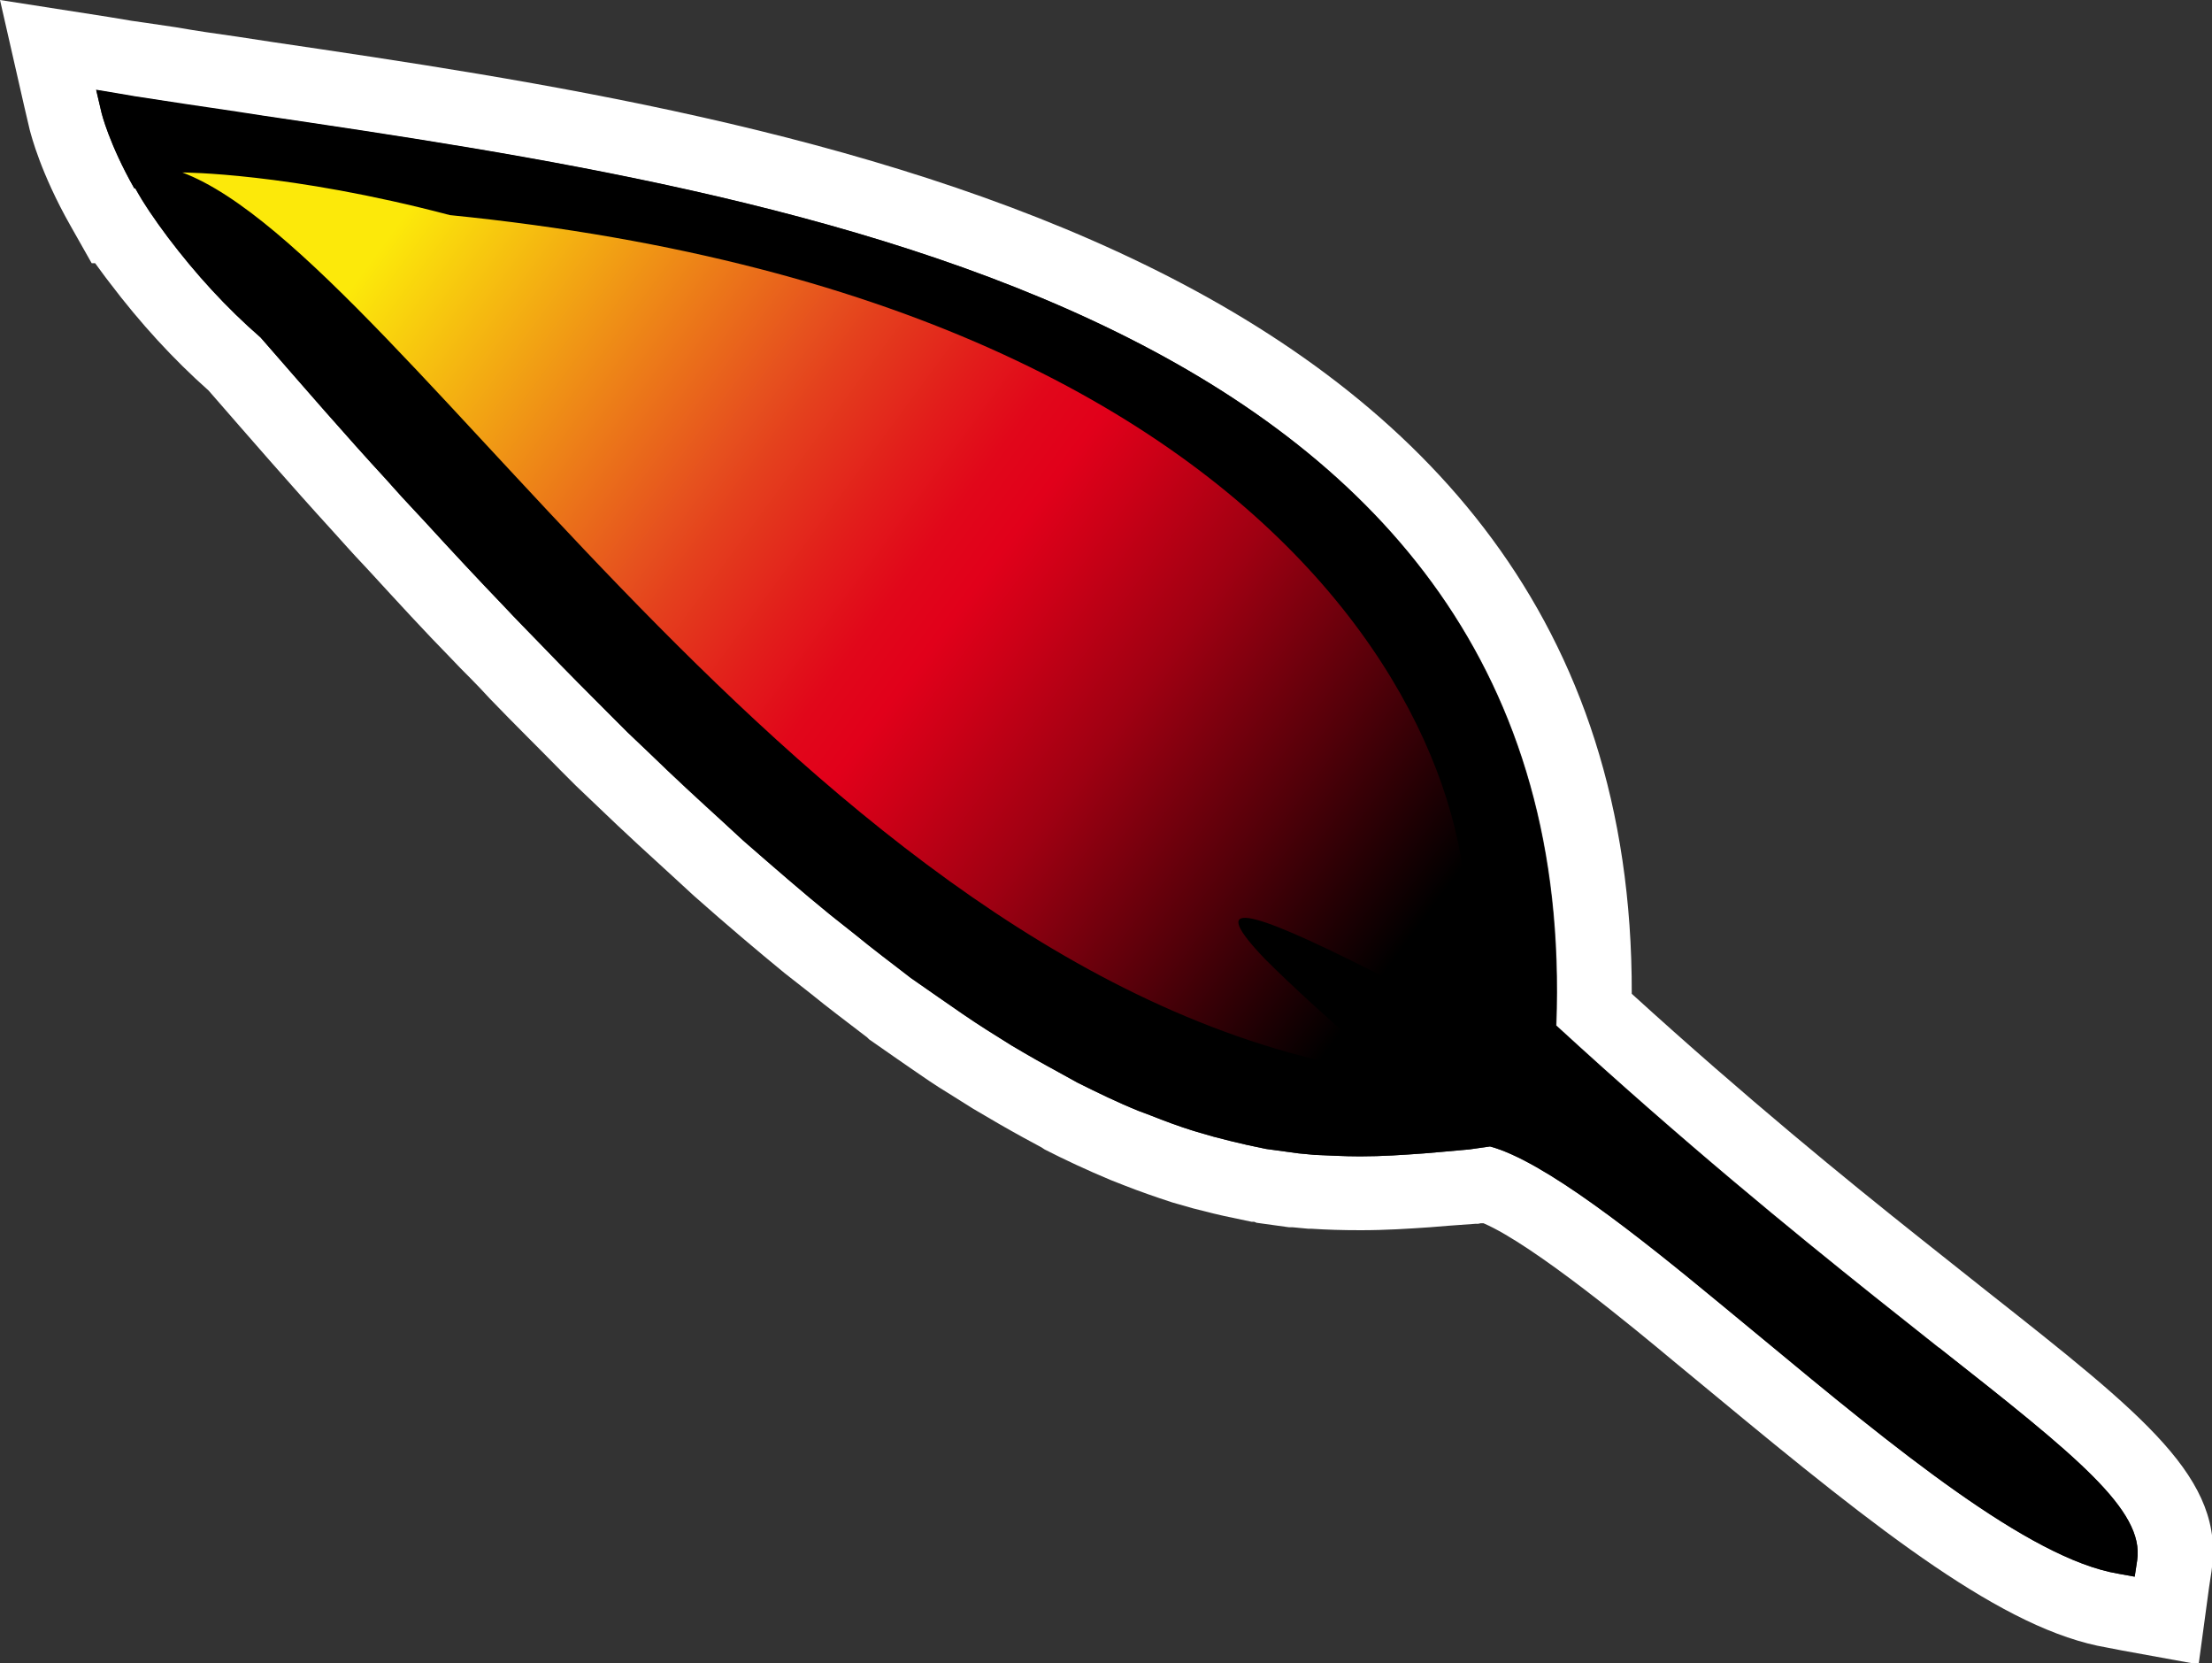 <?xml version="1.0" encoding="UTF-8"?> <svg xmlns="http://www.w3.org/2000/svg" xmlns:xlink="http://www.w3.org/1999/xlink" id="Calque_1" version="1.1" viewBox="0 0 44.64 33.56"><rect x="0" y="0" width="44.64" height="33.56" fill="#333333" stroke="none"/><defs><style> .st0 { fill: #fff; } .st1 { fill: url(#Dégradé_sans_nom_35); } </style><linearGradient id="Dégradé_sans_nom_35" data-name="Dégradé sans nom 35" x1="8.33" y1="31.28" x2="32.89" y2="13.23" gradientTransform="translate(0 35.39) scale(1 -1)" gradientUnits="userSpaceOnUse"><stop offset="0" stop-color="#fce90a"></stop><stop offset=".26" stop-color="#e6511e"></stop><stop offset=".29" stop-color="#e4401d"></stop><stop offset=".36" stop-color="#e21d1b"></stop><stop offset=".41" stop-color="#e1071a"></stop><stop offset=".45" stop-color="#e1001a"></stop><stop offset=".49" stop-color="#ce0017"></stop><stop offset=".58" stop-color="#9f0012"></stop><stop offset=".7" stop-color="#520009"></stop><stop offset=".82" stop-color="#000"></stop></linearGradient></defs><g id="PLUME_GAUCHE"><path class="st0" d="M1.95,1.82l.48.08.29.05.59.09c.63.11,1.29.2,1.99.3,10.62,1.56,26.66,3.96,26.11,18.35,2.56,2.35,4.77,4.15,6.41,5.46l1.31,1.04c2.77,2.18,4.15,3.28,4,4.29l-.05.33-.33-.06c-1.81-.3-4.54-2.56-7.19-4.75l-.86-.71c-1.67-1.38-3.55-2.87-4.63-3.16l-.42.06-.56.05-.35.03c-.42.03-.84.06-1.29.06-.35,0-.63-.02-.92-.03l-.32-.03c-.21-.03-.44-.06-.66-.09l-.38-.08c-.23-.05-.47-.11-.69-.17l-.38-.11c-.29-.09-.59-.2-.89-.32l-.24-.09c-.41-.17-.81-.36-1.23-.57l-.38-.21c-.3-.17-.62-.35-.95-.54l-.51-.32c-.32-.2-.63-.42-.96-.65l-.56-.39c-.38-.29-.75-.57-1.14-.89l-.48-.38c-.57-.47-1.14-.96-1.76-1.5l-.39-.36c-.5-.45-1.01-.92-1.53-1.43l-.41-.39-.3-.3c-.45-.45-.93-.93-1.41-1.43-.26-.27-.53-.54-.8-.83-.51-.53-1.05-1.11-1.59-1.7l-.14-.15c-.21-.23-.42-.45-.63-.69-.83-.9-1.65-1.85-2.54-2.87-.69-.6-1.31-1.28-1.87-2.02-.27-.36-.5-.69-.66-.99h-.02c-.51-.9-.66-1.52-.66-1.52l-.11-.47M0,0l.49,2.15.11.47c.03.11.22.87.82,1.93l.43.76h.07c.09.12.18.25.29.39.62.82,1.29,1.55,2,2.18.81.93,1.66,1.91,2.5,2.83.2.22.41.46.63.69l.13.14c.56.61,1.11,1.21,1.63,1.74.12.13.26.27.4.41.13.13.26.27.38.4.5.52.99,1,1.44,1.46l.3.3.43.41c.56.54,1.12,1.05,1.57,1.46l.38.35c.7.62,1.27,1.1,1.83,1.56l.51.4c.38.31.77.6,1.16.9l.02.02.02.02.56.39.26.18c.26.18.52.36.77.51l.51.32c.37.22.7.41,1.01.58l.37.2.03.02.03.02c.39.2.86.42,1.34.62l.28.11c.28.11.62.23.96.34l.42.12c.27.07.55.14.8.19l.38.08h.05s.05.02.05.02c.22.03.44.06.65.09h.03s.04,0,.04,0l.32.03h.03s.03,0,.03,0c.31.02.62.03,1,.03.51,0,.96-.03,1.4-.06l.37-.03.55-.04h.05s.05-.01.05-.01h.06c1.02.44,3.1,2.17,3.82,2.77l.86.71c3.32,2.75,5.83,4.73,7.9,5.08l.31.06,1.54.28.21-1.55.05-.33c.28-1.86-1.34-3.13-4.56-5.67l-1.31-1.04c-1.51-1.2-3.51-2.83-5.83-4.94C32.97,4.9,15.82,2.37,5.51.85l-.72-.11c-.43-.06-.84-.12-1.24-.19l-.61-.09-.28-.04-.48-.08L0,0h0Z"></path><path class="st1" d="M34.91,26.03c-1.9-1.56-3.66-2.93-4.75-3.22-.36.03-.72.06-1.08.11l-.35.03c-.44.03-.87.06-1.34.06-.27,0-.56,0-.83-.03l-.3-.03c-.21-.02-.42-.05-.65-.09l-.36-.08c-.21-.05-.44-.11-.68-.17l-.38-.11c-.29-.09-.57-.2-.87-.3l-.24-.09c-.38-.15-.78-.35-1.19-.56l-.38-.2c-.3-.17-.62-.35-.95-.54l-.51-.32c-.3-.2-.62-.41-.95-.65l-.56-.39c-.36-.27-.75-.56-1.13-.87l-.47-.38c-.56-.45-1.13-.95-1.74-1.49l-.39-.36c-.5-.45-.99-.92-1.52-1.43-.23-.23-.47-.47-.71-.69-.45-.45-.93-.92-1.41-1.43-.26-.27-.53-.54-.8-.83-.51-.54-1.04-1.11-1.58-1.7-.26-.27-.51-.54-.77-.83-.81-.9-1.65-1.84-2.53-2.86-.81-.72-1.4-1.4-1.85-2-.26-.36-.48-.68-.65-.96-.5-.87-.63-1.43-.63-1.43h0c.27.05.57.09.87.14,10.09,1.56,28.52,3.28,27.83,18.47,2.56,2.36,4.74,4.15,6.53,5.58,3.4,2.72,5.33,4.08,5.19,5.02-1.91-.32-5.07-3.07-7.9-5.4Z"></path><path d="M39.12,27.19l-1.31-1.04c-1.64-1.31-3.85-3.11-6.41-5.46C31.95,6.29,15.91,3.9,5.29,2.33c-.69-.11-1.35-.2-1.99-.3l-.59-.09-.29-.05-.48-.08.11.47s.15.62.66,1.52h.02c.17.3.39.63.66.99.56.74,1.17,1.41,1.87,2.02.89,1.02,1.71,1.97,2.54,2.87.21.24.42.47.63.69l.14.15c.54.59,1.08,1.17,1.59,1.7.27.29.54.56.8.83.48.5.96.98,1.41,1.43l.3.3.41.39c.53.51,1.04.98,1.53,1.43l.39.36c.62.54,1.19,1.04,1.76,1.5l.48.38c.39.32.77.6,1.14.89l.56.39c.33.23.65.45.96.65l.51.32c.33.2.65.38.95.54l.38.21c.42.21.83.41,1.23.57l.24.09c.3.12.6.23.89.32l.38.11c.23.06.47.12.69.17l.38.08c.23.03.45.06.66.09l.32.03c.29.01.57.03.92.03.45,0,.87-.03,1.29-.06l.35-.03.56-.05.42-.06c1.08.29,2.96,1.78,4.63,3.16l.86.71c2.65,2.2,5.39,4.45,7.19,4.75l.33.06.05-.33c.15-1.01-1.23-2.11-4-4.29ZM29.25,20.39h-.02c-.59-.32-1.1-.57-1.56-.81-2.54-1.28-3.32-1.46-2.14-.23.51.51,1.34,1.28,2.57,2.32C16.6,20.1,8.22,5.19,3.68,3.48c0,0,2.14,0,5.4.86,18.47,1.85,21.74,12.64,20.17,16.05Z"></path></g></svg> 